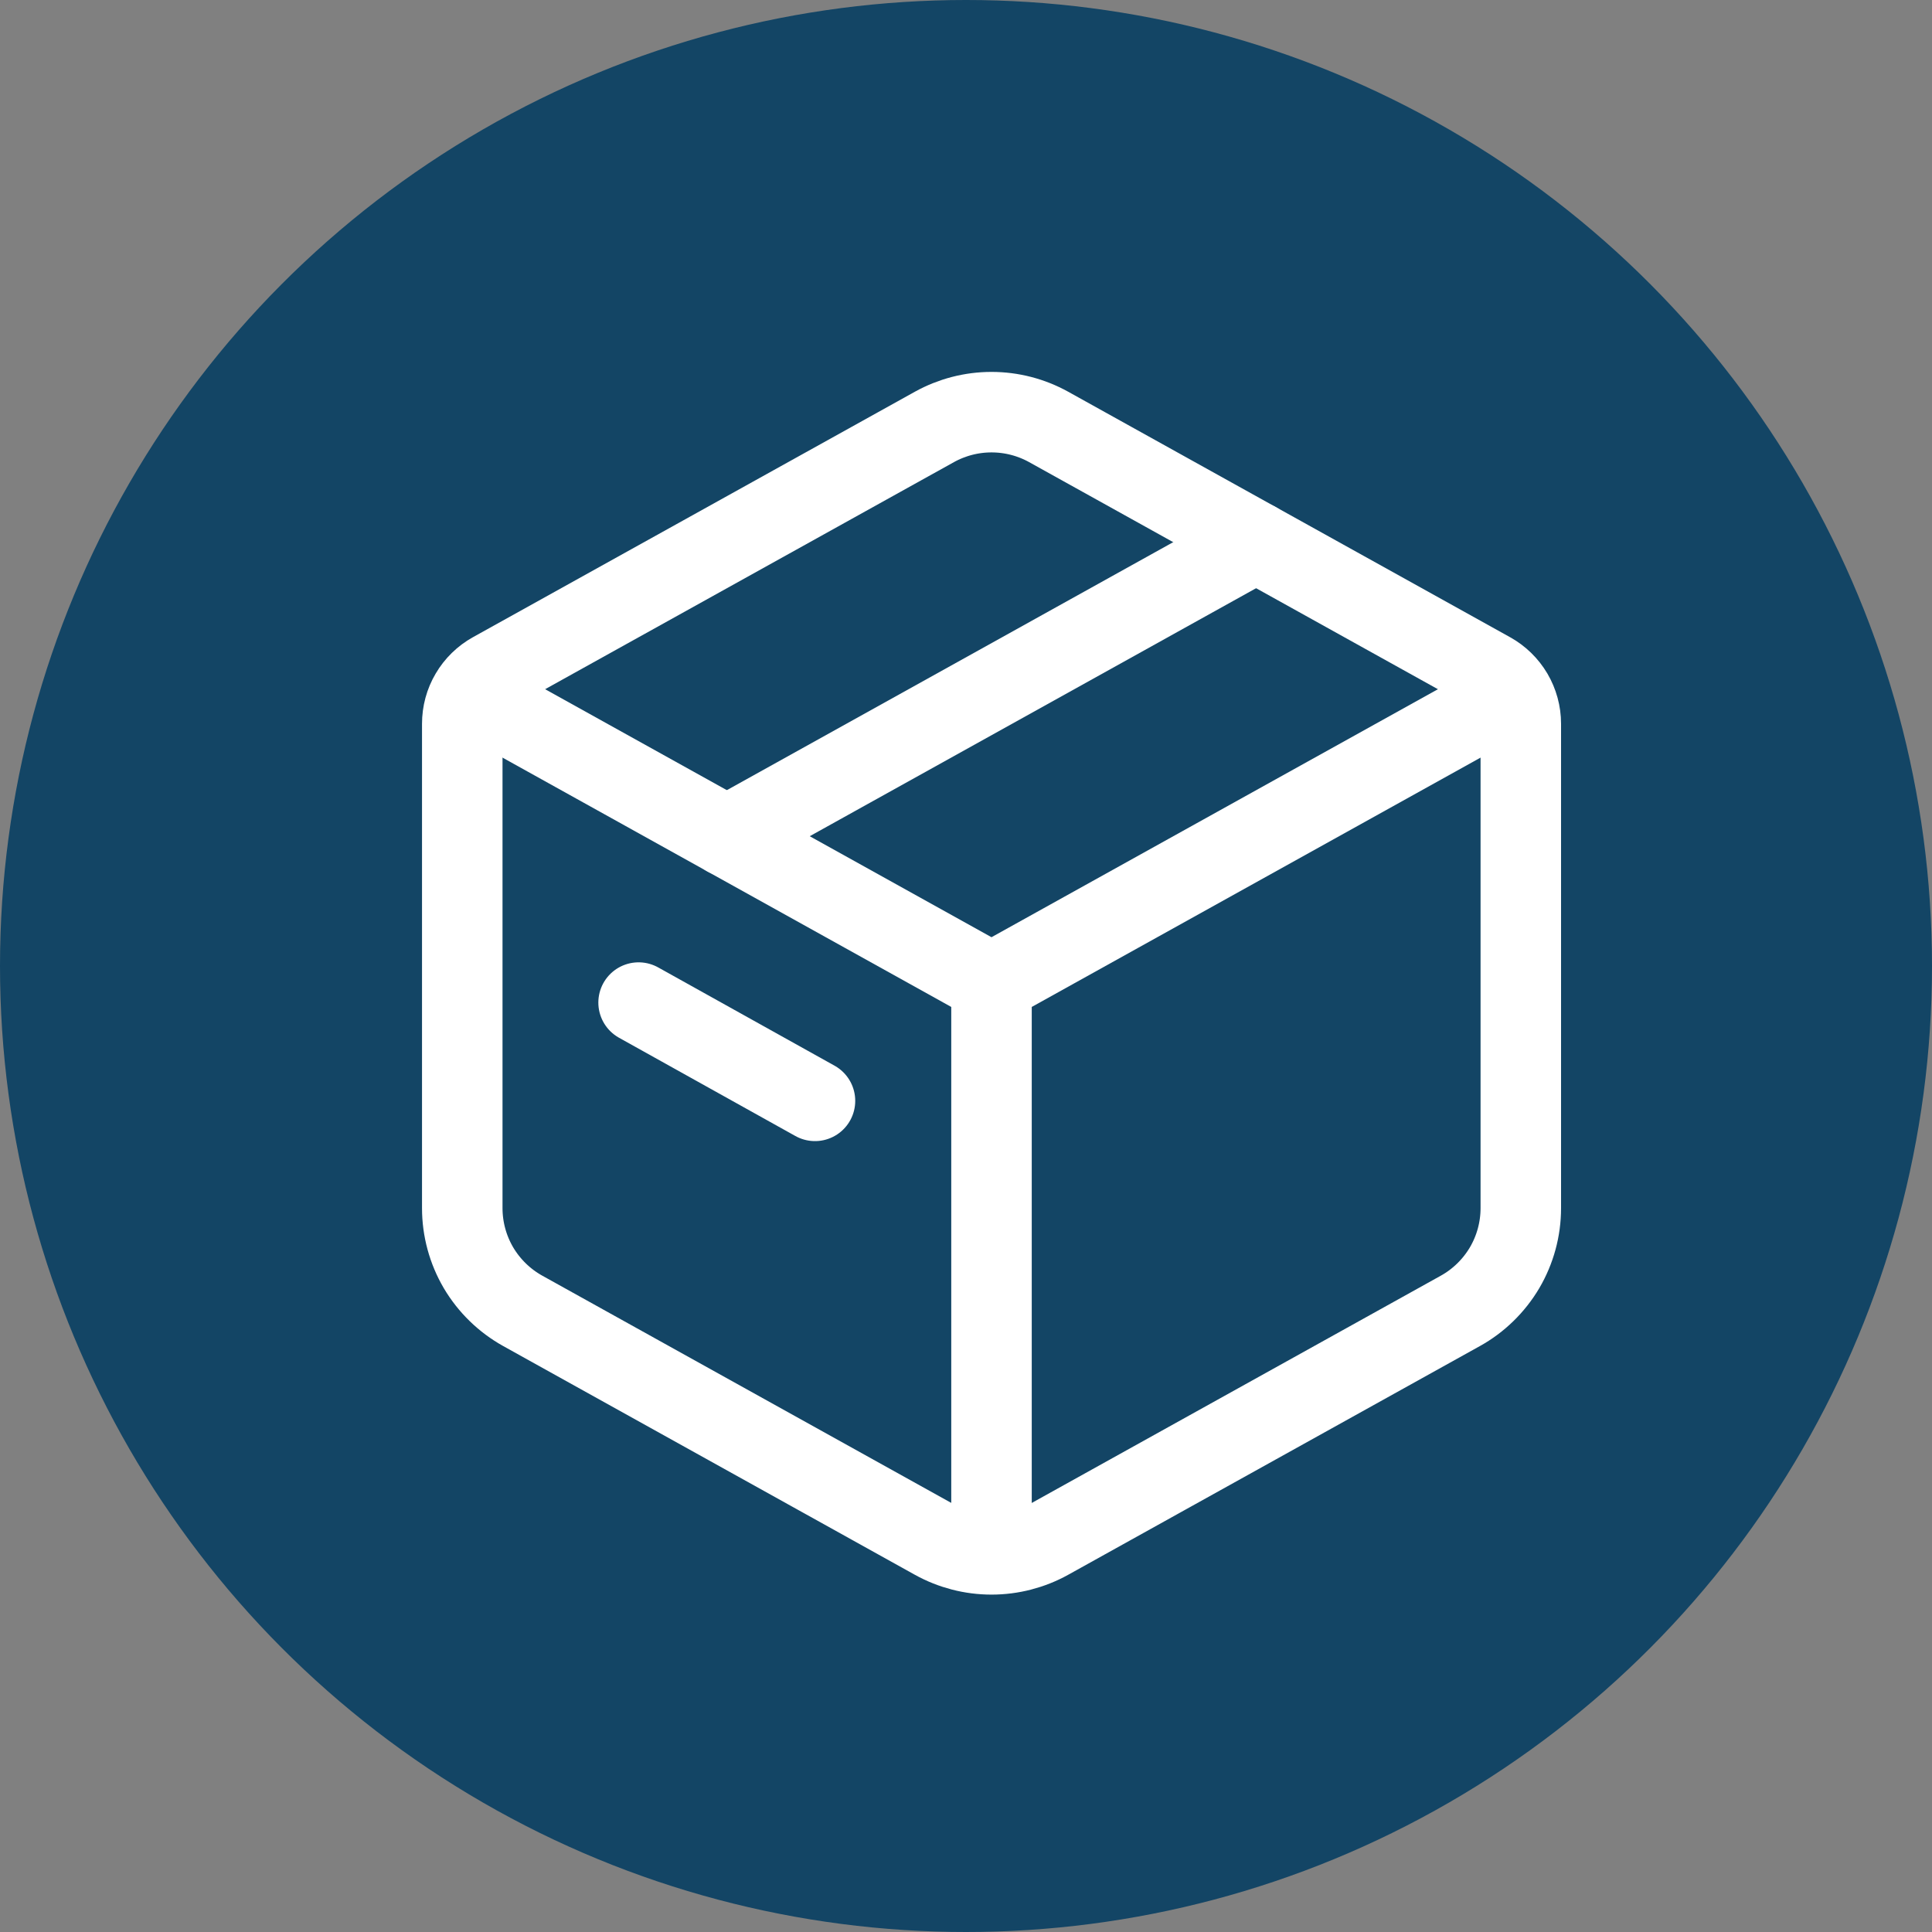 <svg xmlns="http://www.w3.org/2000/svg" fill="none" viewBox="0 0 30 30" height="30" width="30">
<rect x="0" y="0" width="30" height="30" fill="#808080" stroke="none"/>
<circle fill="#134565" r="15" cy="15" cx="15"></circle>
<path stroke-linejoin="round" stroke-linecap="round" stroke-width="1.25" stroke="white" d="M14.51 6.629C14.781 6.479 15.086 6.4 15.396 6.4C15.707 6.4 16.012 6.479 16.283 6.629L23.145 10.441C23.288 10.52 23.406 10.636 23.489 10.776C23.571 10.916 23.615 11.076 23.615 11.239V18.759C23.615 19.085 23.528 19.405 23.363 19.686C23.197 19.966 22.96 20.198 22.675 20.356L16.283 23.907C16.012 24.057 15.707 24.136 15.396 24.136C15.086 24.136 14.781 24.057 14.51 23.907L8.117 20.355C7.833 20.197 7.596 19.966 7.43 19.686C7.265 19.405 7.178 19.085 7.178 18.76V11.239C7.178 11.076 7.221 10.916 7.304 10.776C7.386 10.636 7.505 10.52 7.647 10.441L14.51 6.629Z"></path>
<path stroke-linejoin="round" stroke-width="1.25" stroke="white" d="M7.178 10.702L15.396 15.268M15.396 15.268L23.615 10.702M15.396 15.268V24.4"></path>
<path stroke-linejoin="round" stroke-linecap="round" stroke-width="1.25" stroke="white" d="M11.286 12.985L19.504 8.419M9.916 15.568L12.655 17.094"></path>
</svg>
